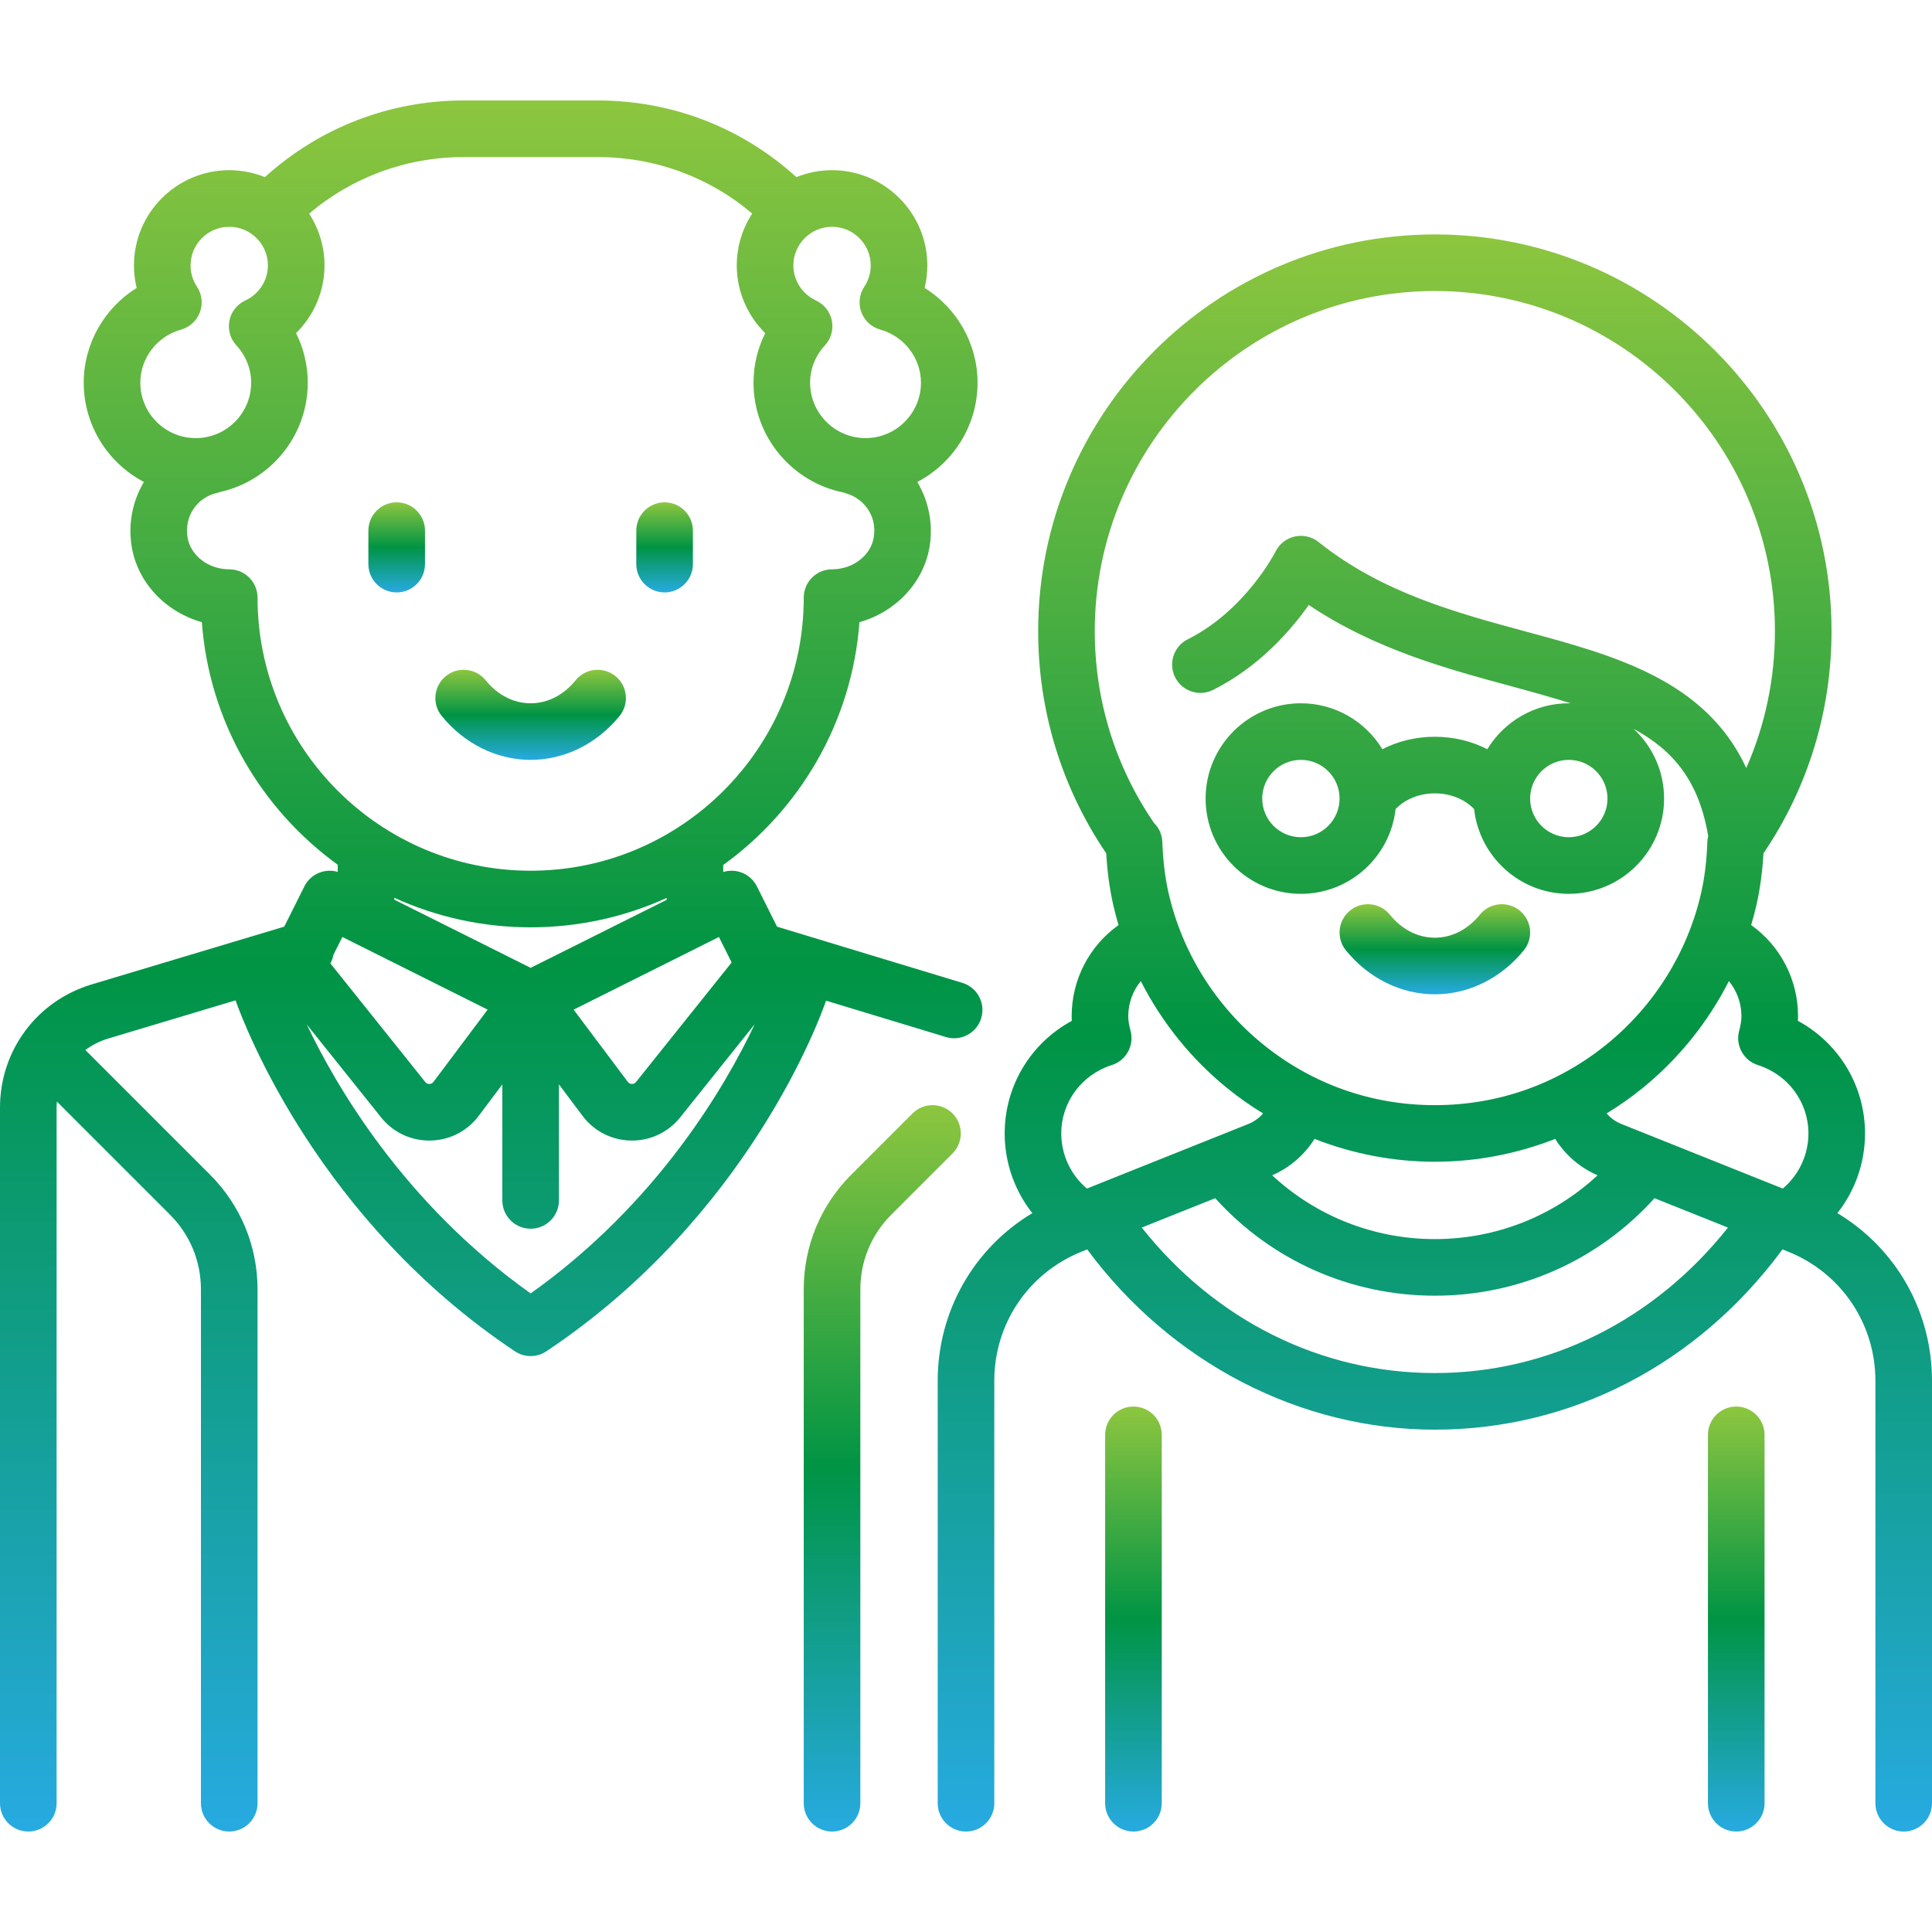 <svg width="512" height="512" viewBox="0 0 512 512" fill="none" xmlns="http://www.w3.org/2000/svg">
<path d="M255.033 260.47L205.925 245.578L200.583 234.894C198.918 231.563 195.111 230.022 191.667 231.089V229.23C212.003 214.539 225.804 191.335 227.761 164.878C237.291 162.215 244.79 154.466 246.36 144.806C247.351 138.713 246.057 132.714 243.095 127.728C252.575 122.765 259.063 112.835 259.063 101.414C259.063 91.056 253.574 81.618 245.039 76.301C245.51 74.365 245.751 72.37 245.751 70.352C245.751 56.429 234.424 45.102 220.501 45.102C217.161 45.102 213.973 45.76 211.053 46.943C196.6 33.813 178.094 26.623 158.376 26.623H122.876C103.245 26.623 84.662 33.825 70.197 46.942C67.277 45.759 64.09 45.102 60.751 45.102C46.828 45.102 35.501 56.429 35.501 70.352C35.501 72.371 35.742 74.366 36.213 76.301C27.677 81.618 22.189 91.056 22.189 101.414C22.189 112.829 28.669 122.753 38.139 127.719C35.184 132.688 33.897 138.685 34.892 144.806C36.462 154.466 43.961 162.215 53.491 164.878C55.444 191.299 69.211 214.474 89.501 229.168V231.061C86.079 230.045 82.32 231.59 80.668 234.893L75.33 245.568L24.32 260.871C9.773 265.236 0 278.372 0 293.559V477.874C0 482.016 3.358 485.374 7.5 485.374C11.642 485.374 15 482.016 15 477.874V293.559C15 293.009 15.025 292.465 15.07 291.925L45.049 321.904C50.338 327.193 53.25 334.224 53.25 341.703V477.873C53.25 482.015 56.608 485.373 60.75 485.373C64.892 485.373 68.25 482.015 68.25 477.873V341.703C68.25 330.217 63.777 319.419 55.655 311.297L22.627 278.269C24.395 276.949 26.408 275.906 28.63 275.24L62.421 265.103C65.067 272.54 84.717 323.616 136.465 358.114C137.725 358.954 139.175 359.374 140.625 359.374C142.075 359.374 143.525 358.954 144.785 358.114C198.266 322.46 217.344 269.755 218.914 265.192L250.681 274.825C251.407 275.045 252.139 275.15 252.86 275.15C256.077 275.15 259.052 273.063 260.034 269.824C261.236 265.86 258.997 261.673 255.033 260.47ZM193.896 255.062L168.551 286.744C168.203 287.179 167.785 287.268 167.455 287.26C167.148 287.255 166.711 287.156 166.377 286.71L152.018 267.564L190.521 248.312L193.896 255.062ZM140.625 256.489L104.5 238.427V237.924C115.516 242.946 127.749 245.749 140.625 245.749C153.469 245.749 165.672 242.958 176.667 237.959V238.468L140.625 256.489ZM220.5 60.103C226.152 60.103 230.75 64.701 230.75 70.353C230.75 72.355 230.16 74.304 229.045 75.989C227.72 77.99 227.433 80.504 228.273 82.752C229.113 85 230.977 86.71 233.288 87.354C239.632 89.12 244.063 94.902 244.063 101.415C244.063 109.514 237.474 116.103 229.375 116.103C221.276 116.103 214.687 109.514 214.687 101.415C214.687 97.786 216.082 94.271 218.615 91.519C220.239 89.755 220.921 87.321 220.451 84.97C219.981 82.619 218.415 80.634 216.239 79.63C212.601 77.951 210.25 74.31 210.25 70.353C210.25 64.701 214.848 60.103 220.5 60.103ZM37.187 101.415C37.188 94.903 41.618 89.121 47.962 87.355C50.274 86.711 52.138 85.001 52.977 82.753C53.816 80.505 53.529 77.991 52.205 75.99C51.09 74.305 50.5 72.356 50.5 70.354C50.5 64.702 55.098 60.104 60.75 60.104C66.402 60.104 71 64.701 71 70.353C71 74.31 68.649 77.952 65.011 79.63C62.834 80.634 61.268 82.619 60.799 84.97C60.329 87.321 61.011 89.755 62.635 91.519C65.168 94.271 66.563 97.786 66.563 101.415C66.563 109.514 59.974 116.103 51.875 116.103C43.776 116.103 37.187 109.514 37.187 101.415ZM68.25 158.374C68.25 154.232 64.892 150.874 60.75 150.874C55.234 150.874 50.481 147.231 49.696 142.4C48.801 136.896 52.169 131.833 57.529 130.625C57.819 130.56 58.098 130.474 58.372 130.378C71.626 127.406 81.562 115.553 81.562 101.416C81.562 96.829 80.486 92.35 78.458 88.291C83.19 83.622 86 77.182 86 70.353C86 65.29 84.496 60.573 81.92 56.616C93.367 46.926 107.734 41.624 122.875 41.624H158.375C173.583 41.624 187.907 46.9 199.342 56.598C196.758 60.559 195.25 65.282 195.25 70.353C195.25 77.182 198.06 83.622 202.792 88.291C200.763 92.35 199.688 96.829 199.688 101.416C199.688 115.838 210.028 127.886 223.683 130.55C223.913 130.644 224.149 130.729 224.392 130.801C228.681 132.082 232.518 136.477 231.555 142.401C230.77 147.232 226.017 150.875 220.501 150.875C216.359 150.875 213.001 154.233 213.001 158.375C213.001 198.283 180.534 230.75 140.626 230.75C100.718 230.75 68.25 198.282 68.25 158.374ZM88.353 253.063L90.729 248.312L129.233 267.564L114.874 286.71C114.54 287.156 114.103 287.255 113.796 287.26C113.468 287.286 113.048 287.179 112.7 286.744L87.555 255.313C87.938 254.613 88.207 253.854 88.353 253.063ZM140.625 342.77C107.049 318.907 88.978 287.676 81.298 271.503L100.987 296.114C104.12 300.03 108.765 302.26 113.766 302.26C113.854 302.26 113.942 302.259 114.03 302.258C119.131 302.178 123.812 299.791 126.873 295.71L133.124 287.375V318.125C133.124 322.267 136.482 325.625 140.624 325.625C144.766 325.625 148.124 322.267 148.124 318.125V287.375L154.375 295.71C157.436 299.792 162.117 302.178 167.218 302.258C167.306 302.259 167.394 302.26 167.482 302.26C172.483 302.26 177.128 300.03 180.261 296.114L200.01 271.427C192.392 287.556 174.375 318.796 140.625 342.77Z" fill="url(#paint0_linear_3_501)"/>
<path d="M163.1 179.175C159.883 176.565 155.16 177.058 152.551 180.275C149.361 184.209 145.126 186.375 140.626 186.375C136.126 186.375 131.891 184.209 128.701 180.275C126.093 177.058 121.369 176.566 118.152 179.175C114.935 181.784 114.443 186.507 117.052 189.724C123.057 197.128 131.65 201.374 140.627 201.374C149.604 201.374 158.194 197.127 164.2 189.724C166.809 186.507 166.317 181.784 163.1 179.175Z" fill="url(#paint1_linear_3_501)"/>
<path d="M105.125 133.124C100.983 133.124 97.625 136.482 97.625 140.624V149.499C97.625 153.641 100.983 156.999 105.125 156.999C109.267 156.999 112.625 153.641 112.625 149.499V140.624C112.625 136.482 109.267 133.124 105.125 133.124Z" fill="url(#paint2_linear_3_501)"/>
<path d="M176.125 133.124C171.983 133.124 168.625 136.482 168.625 140.624V149.499C168.625 153.641 171.983 156.999 176.125 156.999C180.267 156.999 183.625 153.641 183.625 149.499V140.624C183.625 136.482 180.267 133.124 176.125 133.124Z" fill="url(#paint3_linear_3_501)"/>
<path d="M252.428 295.071C249.499 292.142 244.75 292.142 241.822 295.071L225.595 311.298C217.473 319.42 213 330.218 213 341.704V477.874C213 482.016 216.358 485.374 220.5 485.374C224.642 485.374 228 482.016 228 477.874V341.704C228 334.225 230.913 327.193 236.201 321.905L252.428 305.678C255.357 302.749 255.357 298 252.428 295.071Z" fill="url(#paint4_linear_3_501)"/>
<path d="M402.725 241.3C399.508 238.69 394.784 239.183 392.176 242.4C388.986 246.334 384.751 248.5 380.251 248.5C375.751 248.5 371.516 246.334 368.326 242.4C365.718 239.183 360.994 238.691 357.777 241.3C354.56 243.909 354.068 248.632 356.677 251.849C362.681 259.252 371.273 263.499 380.25 263.499C389.227 263.499 397.819 259.252 403.825 251.849C406.434 248.632 405.942 243.909 402.725 241.3Z" fill="url(#paint5_linear_3_501)"/>
<path d="M300.375 372.749C296.233 372.749 292.875 376.107 292.875 380.249V477.874C292.875 482.016 296.233 485.374 300.375 485.374C304.517 485.374 307.875 482.016 307.875 477.874V380.249C307.875 376.107 304.517 372.749 300.375 372.749Z" fill="url(#paint6_linear_3_501)"/>
<path d="M460.125 372.749C455.983 372.749 452.625 376.107 452.625 380.249V477.874C452.625 482.016 455.983 485.374 460.125 485.374C464.267 485.374 467.625 482.016 467.625 477.874V380.249C467.625 376.107 464.267 372.749 460.125 372.749Z" fill="url(#paint7_linear_3_501)"/>
<path d="M486.928 321.496C491.613 315.554 494.25 308.147 494.25 300.374C494.25 287.735 487.318 276.424 476.471 270.54C476.491 270.13 476.5 269.721 476.5 269.312C476.5 259.563 471.78 250.639 464.075 245.147C464.585 243.417 465.059 241.675 465.459 239.911C466.431 235.628 467.051 231.102 467.342 226.142C479.147 208.724 485.375 188.404 485.375 167.249C485.375 109.283 438.216 62.124 380.25 62.124C322.284 62.124 275.125 109.283 275.125 167.249C275.125 188.406 281.354 208.726 293.159 226.143C293.45 231.106 294.07 235.631 295.041 239.91C295.441 241.673 295.915 243.415 296.425 245.146C288.72 250.638 284 259.562 284 269.312C284 269.721 284.01 270.13 284.029 270.54C273.181 276.424 266.25 287.736 266.25 300.374C266.25 308.147 268.888 315.554 273.572 321.496C258.116 330.77 248.5 347.429 248.5 365.917V477.878C248.5 482.02 251.858 485.378 256 485.378C260.142 485.378 263.5 482.02 263.5 477.878V365.917C263.5 350.751 272.599 337.312 286.68 331.679L288.115 331.105C310.298 361.085 344.472 378.874 380.251 378.874C416.519 378.874 449.944 361.495 472.38 331.103L473.821 331.679C487.903 337.312 497.001 350.751 497.001 365.917V477.874C497.001 482.016 500.359 485.374 504.501 485.374C508.643 485.374 512.001 482.016 512.001 477.874V365.917C512 347.429 502.384 330.77 486.928 321.496ZM290.125 167.249C290.125 117.554 330.555 77.124 380.25 77.124C429.945 77.124 470.375 117.554 470.375 167.249C470.375 179.89 467.778 192.179 462.782 203.521C451.976 180.268 427.958 173.752 404.593 167.43C385.704 162.319 366.172 157.033 349.434 143.643C347.665 142.228 345.35 141.687 343.14 142.174C340.928 142.66 339.054 144.119 338.041 146.145C337.963 146.3 330.106 161.748 314.77 169.416C311.065 171.268 309.563 175.773 311.416 179.478C313.268 183.183 317.772 184.686 321.478 182.832C333.685 176.728 342.096 167.036 346.838 160.326C364.308 172.068 383.504 177.263 400.675 181.909C406.311 183.434 411.498 184.88 416.239 186.387C416.075 186.384 415.913 186.375 415.749 186.375C406.609 186.375 398.588 191.256 394.156 198.549C390.01 196.415 385.251 195.25 380.25 195.25C375.248 195.25 370.488 196.415 366.343 198.549C361.91 191.257 353.889 186.375 344.75 186.375C330.827 186.375 319.5 197.702 319.5 211.625C319.5 225.548 330.827 236.875 344.75 236.875C357.726 236.875 368.443 227.035 369.841 214.425C372.288 211.821 376.114 210.25 380.25 210.25C384.385 210.25 388.211 211.821 390.658 214.425C392.056 227.035 402.773 236.875 415.749 236.875C429.672 236.875 440.999 225.548 440.999 211.625C440.999 204.331 437.887 197.753 432.925 193.14C443.651 198.985 450.248 207.145 452.693 221.557C452.567 222.06 452.487 222.582 452.467 223.121C452.288 228.122 451.752 232.528 450.83 236.592C447.26 252.325 438.338 266.611 425.709 276.82C412.714 287.324 396.995 292.876 380.249 292.876C363.503 292.876 347.783 287.324 334.789 276.82C322.16 266.612 313.239 252.325 309.668 236.592C308.748 232.536 308.212 228.134 308.032 223.134C307.96 221.148 307.121 219.365 305.805 218.067C295.542 203.066 290.125 185.524 290.125 167.249ZM426 211.624C426 217.276 421.402 221.874 415.75 221.874C410.098 221.874 405.5 217.276 405.5 211.624C405.5 205.972 410.098 201.374 415.75 201.374C421.402 201.374 426 205.972 426 211.624ZM355 211.624C355 217.276 350.402 221.874 344.75 221.874C339.098 221.874 334.5 217.276 334.5 211.624C334.5 205.972 339.098 201.374 344.75 201.374C350.402 201.374 355 205.972 355 211.624ZM423.368 311.474C411.707 322.299 396.453 328.373 380.249 328.373C364.062 328.373 348.8 322.294 337.135 311.472C341.819 309.422 345.698 306.057 348.36 301.822C358.462 305.779 369.288 307.874 380.25 307.874C391.212 307.874 402.038 305.779 412.14 301.822C414.803 306.059 418.684 309.424 423.368 311.474ZM288.039 314.98C283.758 311.362 281.251 306.042 281.251 300.373C281.25 292.08 286.628 284.801 294.632 282.26C298.464 281.044 300.654 277.023 299.6 273.144C299.19 271.639 299 270.421 299 269.312C299 265.834 300.22 262.574 302.326 260.004C307.885 270.933 315.725 280.696 325.36 288.484C328.342 290.894 331.476 293.091 334.732 295.074C333.678 296.288 332.347 297.257 330.807 297.873L288.039 314.98ZM380.25 363.874C350.02 363.874 322.084 349.909 302.578 325.32L322.038 317.537C336.925 334.013 357.883 343.374 380.251 343.374C402.64 343.374 423.576 334.016 438.462 317.536L457.929 325.323C438.414 349.904 410.431 363.874 380.25 363.874ZM472.461 314.981L429.692 297.873C428.152 297.257 426.822 296.288 425.768 295.074C429.023 293.09 432.158 290.894 435.14 288.484C444.775 280.696 452.615 270.932 458.174 260.004C460.28 262.574 461.5 265.834 461.5 269.312C461.5 270.421 461.31 271.639 460.9 273.144C459.845 277.023 462.036 281.044 465.868 282.26C473.872 284.801 479.25 292.08 479.25 300.374C479.25 306.043 476.742 311.363 472.461 314.981Z" fill="url(#paint8_linear_3_501)"/>
<defs>
<linearGradient id="paint0_linear_3_501" x1="130.179" y1="485.374" x2="130.179" y2="26.623" gradientUnits="userSpaceOnUse">
<stop stop-color="#27AAE1"/>
<stop offset="0.5" stop-color="#009444"/>
<stop offset="1" stop-color="#8DC63F"/>
</linearGradient>
<linearGradient id="paint1_linear_3_501" x1="140.626" y1="201.374" x2="140.626" y2="177.499" gradientUnits="userSpaceOnUse">
<stop stop-color="#27AAE1"/>
<stop offset="0.5" stop-color="#009444"/>
<stop offset="1" stop-color="#8DC63F"/>
</linearGradient>
<linearGradient id="paint2_linear_3_501" x1="105.125" y1="156.999" x2="105.125" y2="133.124" gradientUnits="userSpaceOnUse">
<stop stop-color="#27AAE1"/>
<stop offset="0.5" stop-color="#009444"/>
<stop offset="1" stop-color="#8DC63F"/>
</linearGradient>
<linearGradient id="paint3_linear_3_501" x1="176.125" y1="156.999" x2="176.125" y2="133.124" gradientUnits="userSpaceOnUse">
<stop stop-color="#27AAE1"/>
<stop offset="0.5" stop-color="#009444"/>
<stop offset="1" stop-color="#8DC63F"/>
</linearGradient>
<linearGradient id="paint4_linear_3_501" x1="233.812" y1="485.374" x2="233.812" y2="292.874" gradientUnits="userSpaceOnUse">
<stop stop-color="#27AAE1"/>
<stop offset="0.5" stop-color="#009444"/>
<stop offset="1" stop-color="#8DC63F"/>
</linearGradient>
<linearGradient id="paint5_linear_3_501" x1="380.251" y1="263.499" x2="380.251" y2="239.624" gradientUnits="userSpaceOnUse">
<stop stop-color="#27AAE1"/>
<stop offset="0.5" stop-color="#009444"/>
<stop offset="1" stop-color="#8DC63F"/>
</linearGradient>
<linearGradient id="paint6_linear_3_501" x1="300.375" y1="485.374" x2="300.375" y2="372.749" gradientUnits="userSpaceOnUse">
<stop stop-color="#27AAE1"/>
<stop offset="0.5" stop-color="#009444"/>
<stop offset="1" stop-color="#8DC63F"/>
</linearGradient>
<linearGradient id="paint7_linear_3_501" x1="460.125" y1="485.374" x2="460.125" y2="372.749" gradientUnits="userSpaceOnUse">
<stop stop-color="#27AAE1"/>
<stop offset="0.5" stop-color="#009444"/>
<stop offset="1" stop-color="#8DC63F"/>
</linearGradient>
<linearGradient id="paint8_linear_3_501" x1="380.25" y1="485.378" x2="380.25" y2="62.124" gradientUnits="userSpaceOnUse">
<stop stop-color="#27AAE1"/>
<stop offset="0.5" stop-color="#009444"/>
<stop offset="1" stop-color="#8DC63F"/>
</linearGradient>
</defs>
</svg>
